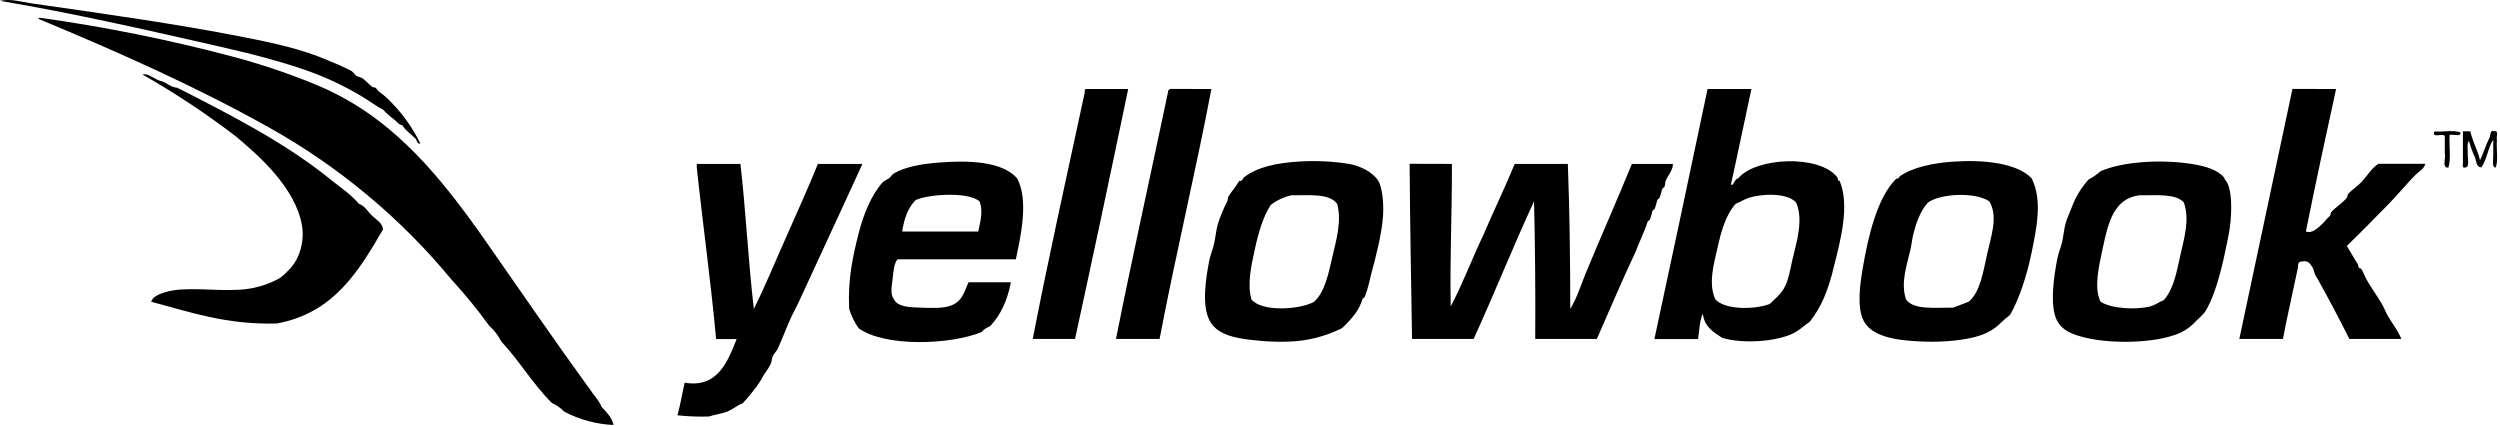 <?xml version="1.0" encoding="UTF-8"?>
<svg width="745px" height="127px" viewBox="0 0 745 127" version="1.1" xmlns="http://www.w3.org/2000/svg" xmlns:xlink="http://www.w3.org/1999/xlink">
    <title>yellowbook_logo</title>
    <g id="Page-1" stroke="none" stroke-width="1" fill="none" fill-rule="evenodd">
        <g id="yellowbook_logo" transform="translate(0, -0.003)" fill="#000000" fill-rule="nonzero">
            <path d="M0,0.253 C3.07,-0.467 6.23,0.533 9.36,1.003 C30.36,4.003 52.53,7.113 72.71,11.083 C81.54,12.823 90.14,14.683 97.55,17.923 C100.003,18.88 102.406,19.962 104.75,21.163 C105.28,21.473 105.67,22.283 106.19,22.603 C106.71,22.923 107.48,22.973 107.99,23.323 C108.99,24.013 109.88,25.083 110.87,25.843 C111.18,26.083 111.65,25.973 111.95,26.203 C112.42,26.563 112.62,27.203 113.39,27.643 C114.558,28.499 115.643,29.463 116.63,30.523 C120.142,34.115 123.056,38.248 125.26,42.763 C124.26,43.073 124.26,41.763 123.82,41.323 C122.75,40.153 120.93,39.023 119.87,37.323 C118.78,37.213 118.28,36.143 117.35,35.523 C116.18,34.669 115.095,33.705 114.11,32.643 C112.11,31.643 110.34,30.273 108.35,29.043 C102.458,25.462 96.177,22.564 89.63,20.403 C86.17,19.243 82.63,18.193 78.83,17.163 C74.51,15.993 69.16,14.733 64.07,13.563 C44.05,9.003 21.57,3.883 0,0.253 Z" id="Path"></path>
            <path d="M11.52,5.653 C11.45,5.343 11.66,5.313 11.88,5.293 C31.17,7.984 50.281,11.831 69.11,16.813 C77.814,19.115 86.354,22.002 94.67,25.453 C102.361,28.698 109.521,33.08 115.91,38.453 C127.56,48.173 136.91,60.593 145.78,73.363 C155.33,87.043 165.42,101.763 175.66,115.843 C176.83,117.673 178.4,119.103 179.26,121.243 C180.7,122.793 182.26,124.243 182.86,126.643 C177.703,126.427 172.66,125.06 168.1,122.643 C167.075,121.577 165.852,120.721 164.5,120.123 C158.88,114.583 154.78,107.513 149.38,101.763 C148.491,99.986 147.269,98.397 145.78,97.083 C142.33,92.309 138.604,87.741 134.62,83.403 C119.469,65.05 101.039,49.672 80.27,38.053 C58.79,26.003 35.44,15.583 11.52,5.653 Z" id="Path"></path>
            <path d="M42.47,22.213 C43.83,21.703 46.01,23.463 47.47,24.013 C49.59,24.413 50.56,25.963 52.87,26.173 C69.21,34.473 85.46,42.813 99,53.893 C101.72,56.083 104.71,58.023 106.92,60.723 C108.72,61.353 109.64,63.093 110.92,64.323 C112.2,65.553 113.86,66.323 114.16,68.323 C106.85,80.943 99.36,93.323 82.48,96.403 C67.42,96.823 56.62,92.983 45.04,89.923 C45.52,88.293 47.73,87.533 49.36,87.043 C55.36,85.263 63.77,86.853 71.68,86.323 C75.699,86.059 79.612,84.926 83.15,83.003 C84.081,82.396 84.928,81.67 85.67,80.843 C87.082,79.541 88.189,77.943 88.91,76.163 C90.116,73.326 90.491,70.204 89.99,67.163 C88,55.923 77.2,46.413 70.19,40.573 C61.375,33.833 52.114,27.699 42.47,22.213 L42.47,22.213 Z" id="Path"></path>
            <path d="M336.2,26.533 C331.02,51.473 325.74,76.296 320.36,101.003 L307.76,101.003 C312.57,76.213 318,52.003 323.24,27.613 C323.24,27.103 323.18,26.613 323.6,26.533 L336.2,26.533 Z" id="Path"></path>
            <path d="M361,26.533 C356.2,51.693 350.35,75.843 345.56,101.003 L332.56,101.003 C337.49,76.293 342.91,52.073 348.04,27.573 C347.982,27.085 348.287,26.627 348.76,26.493 L361,26.533 Z" id="Path"></path>
            <path d="M521.93,26.533 C519.86,35.973 517.93,45.533 515.82,54.963 C516.48,55.723 516.9,53.193 517.98,53.163 C522.98,46.953 542.04,45.883 547.49,52.813 C547.79,53.183 547.49,53.923 548.21,53.893 C551.27,61.153 548.53,71.493 546.41,79.803 C545.712,82.88 544.749,85.892 543.53,88.803 C542.412,91.382 540.959,93.802 539.21,96.003 C537.77,96.823 537.03,97.793 535.21,98.883 C530.75,101.623 519.99,102.713 513.21,100.683 C510.59,98.973 507.89,97.363 507.45,93.483 C506.45,95.483 506.45,98.483 506.01,101.043 L493.01,101.043 C498.343,76.263 503.623,51.426 508.85,26.533 L521.93,26.533 Z M527.33,90.603 C529.03,89.023 530.84,87.603 532.01,85.203 C533.08,82.983 533.56,79.953 534.17,77.283 C535.39,72.033 537.49,65.543 535.25,60.363 C532.59,57.363 525.02,57.743 521.25,58.923 C519.59,59.443 518.5,60.293 517.25,60.723 C514.25,64.033 512.92,68.923 511.85,73.723 C510.78,78.523 509,84.403 511.14,89.163 C513.92,92.393 522.83,92.303 527.33,90.603 L527.33,90.603 Z" id="Shape"></path>
            <path d="M696.15,26.533 C693.07,40.603 690.03,54.723 687.15,69.003 C688.9,69.523 689.87,68.533 691.15,67.563 C692.034,66.767 692.863,65.912 693.63,65.003 C693.882,64.775 694.123,64.535 694.35,64.283 C694.55,64.033 694.49,63.473 694.71,63.203 C695.82,61.883 698.17,60.483 699.39,58.883 C699.59,58.633 699.53,58.073 699.75,57.803 C700.75,56.653 702.47,55.553 703.75,54.213 C705.43,52.393 706.66,50.213 708.75,48.813 L722.75,48.813 C722.37,50.363 720.86,51.063 719.87,52.053 C717.06,54.863 714.28,58.353 711.23,61.403 C707.23,65.403 703.42,69.403 699.35,73.283 C700.44,75.063 701.35,76.733 702.59,78.683 C702.75,78.933 702.74,79.483 702.95,79.763 C703.16,80.043 703.58,79.973 703.67,80.123 C704.36,81.263 704.8,82.583 705.47,83.723 C706.75,85.903 708.37,88.183 709.79,90.563 C710.49,91.743 710.94,93.043 711.59,94.163 C712.94,96.473 714.59,98.473 715.59,101.003 L700.11,101.003 C696.977,94.769 693.737,88.649 690.39,82.643 C689.66,81.963 689.61,80.223 688.95,79.403 C688.29,78.583 687.95,77.483 685.71,77.963 C684.54,77.963 684.95,79.593 684.63,80.483 C683.21,87.343 681.63,94.033 680.32,101.003 L667.32,101.003 C672.6,76.163 677.877,51.326 683.15,26.493 L696.15,26.533 Z" id="Path"></path>
            <path d="M733.23,39.493 C733.37,40.953 730.99,39.883 729.99,40.213 C729.75,43.333 730.47,47.403 729.63,49.933 C727.52,50.233 728.98,46.933 728.55,45.613 L728.55,40.613 C728.28,39.613 725.55,40.933 725.31,39.893 C725.25,39.473 725.39,39.253 725.67,39.173 C728.07,39.363 731.42,38.653 733.23,39.493 Z" id="Path"></path>
            <path d="M734,39.133 L736.16,39.133 C736.85,42.273 738.33,44.643 739.04,47.773 C740.04,45.663 740.81,43.133 741.92,40.933 C742.24,40.283 741.92,38.573 743.36,39.133 C744.73,38.843 743.81,40.833 744.08,41.653 C743.84,44.293 744.55,47.883 743.72,49.933 C742.47,49.933 743.03,47.403 743,45.933 C742.97,44.463 743,42.833 743,41.613 C741.39,43.963 741.14,47.673 739.4,49.893 C737.62,49.753 738.07,47.373 737.24,46.293 C736.655,44.895 736.157,43.462 735.75,42.003 C735.04,42.813 735.45,44.613 735.39,46.323 C735.39,47.573 735.98,49.743 734.67,49.923 C733.37,50.263 734.17,48.503 733.95,47.763 L733.95,39.133 L734,39.133 Z" id="Path"></path>
            <path d="M302.72,77.283 L267.45,77.283 C266.4,78.523 266.25,80.893 266.01,83.043 C265.77,85.193 265.19,87.533 266.37,89.163 C267.44,91.453 271.03,91.573 274.29,91.683 C277.55,91.793 281.22,91.983 283.64,90.963 C287.01,89.543 287.38,86.663 288.64,84.123 L301.24,84.123 C300.24,89.443 298.24,93.813 295.12,97.123 C294.22,97.663 293.12,98.023 292.6,98.923 C283.27,102.783 263.75,103.473 255.89,97.843 C254.623,96.069 253.663,94.095 253.05,92.003 C252.62,83.243 254.14,76.323 255.93,69.323 C257.3,63.963 259.68,58.003 263.13,54.213 C263.709,53.816 264.31,53.453 264.93,53.123 C265.34,52.823 265.87,51.983 266.37,51.693 C269.77,49.693 274.54,48.863 279.69,48.453 C288.55,47.733 298.64,48.043 303.08,53.123 C306.63,59.563 304.17,70.483 302.72,77.283 Z M272.85,59.643 C270.61,61.853 269.43,65.103 268.85,69.003 L291.52,69.003 C292.13,66.153 293.06,62.663 291.88,60.003 C288.43,57.003 276.37,57.923 272.85,59.643 Z" id="Shape"></path>
            <path d="M399.91,97.803 C394.979,100.26 389.576,101.625 384.07,101.803 C380.826,101.921 377.577,101.801 374.35,101.443 C368.07,100.883 362.5,99.753 360.35,95.323 C358.09,90.723 359.35,82.973 360.35,77.683 C360.71,75.863 361.43,74.273 361.79,72.683 C362.26,70.583 362.39,68.683 362.87,66.923 C363.615,64.538 364.565,62.223 365.71,60.003 C365.99,59.433 365.81,59.003 366.07,58.563 C366.8,57.323 368.37,55.513 369.31,53.893 C370.22,54.153 370.31,53.143 370.75,52.813 C374.68,49.813 380.2,48.543 387.31,48.133 C392.242,47.833 397.191,48.074 402.07,48.853 C405.43,49.483 409.01,51.233 410.71,53.853 C411.84,55.603 412.41,60.353 412.15,64.283 C411.8,69.533 410.15,76.043 408.55,81.923 C408.096,84.12 407.494,86.285 406.75,88.403 C406.68,88.583 406.07,88.993 406.03,89.123 C405.553,90.672 404.823,92.132 403.87,93.443 C402.688,95.016 401.362,96.475 399.91,97.803 L399.91,97.803 Z M384.79,58.203 C382.567,58.711 380.479,59.694 378.67,61.083 C376.48,64.443 375.01,69.293 373.99,74.083 C372.97,78.873 371.59,84.303 372.91,89.203 C376,93.073 387.48,92.283 391.63,89.923 C394.83,86.923 395.86,81.663 397.03,76.603 C398.2,71.543 399.9,65.903 398.47,60.763 C396.23,57.563 390.16,58.233 384.79,58.203 Z" id="Shape"></path>
            <path d="M605.44,53.163 C608.74,59.733 606.86,68.163 605.44,75.163 C604,82.213 601.75,89.003 599,93.843 C598.111,94.516 597.26,95.237 596.45,96.003 C594.652,97.848 592.426,99.222 589.97,100.003 C585.82,101.403 579.16,102.003 573.41,101.803 C566.15,101.553 558.06,100.683 555.41,95.683 C553.28,91.683 554.3,84.683 555.05,80.203 C556.7,70.493 559.36,58.873 565.13,53.203 C565.87,53.403 565.9,52.713 566.21,52.493 C569.75,49.963 575.93,48.563 582.05,48.173 C591,47.553 601.08,48.533 605.44,53.163 Z M582.05,91.683 C583.61,91.083 585.16,90.473 586.73,89.883 C590.06,86.993 590.97,81.203 592.13,75.883 C593.29,70.563 595.53,64.623 592.85,60.043 C588.85,57.153 578.12,57.633 574.49,60.403 C572.27,62.833 571.01,66.463 570.17,69.763 C569.82,71.133 569.74,72.383 569.45,73.763 C568.37,78.683 566.25,84.173 568.01,89.243 C570.25,92.443 576.59,91.623 582.05,91.683 Z" id="Shape"></path>
            <path d="M622.36,53.533 C623.669,52.837 624.891,51.987 626,51.003 C632.45,48.213 643.63,47.403 653,48.843 C657.27,49.493 660.85,50.623 662.72,52.843 C662.93,53.083 662.87,53.343 663.08,53.563 C665.32,55.903 665.08,63.323 664.52,67.563 C664.24,69.823 663.58,72.733 663.08,75.123 C661.64,82.053 659.51,89.393 656.96,93.123 C656.176,94.017 655.335,94.859 654.44,95.643 C652.616,97.702 650.244,99.201 647.6,99.963 C640.6,102.343 627.94,102.503 620.24,100.323 C617.24,99.483 614.51,98.373 613.04,95.643 C610.73,91.333 612.04,82.523 613.04,77.283 C613.42,75.283 614.13,73.763 614.48,72.283 C614.97,70.213 615.04,68.283 615.56,66.523 C616.02,64.953 616.8,63.283 617.36,61.843 C618.478,58.778 620.176,55.956 622.36,53.533 Z M637.48,58.203 C629.97,59.203 628.28,66.203 626.68,73.683 C625.51,79.173 623.88,85.783 625.96,89.883 C628.96,91.993 636.48,92.393 640.72,91.323 C642.46,90.883 643.38,89.913 644.72,89.523 C647.66,86.383 648.63,81.233 649.72,76.203 C650.81,71.173 652.61,65.613 650.8,60.363 C648.41,57.593 642.59,58.263 637.48,58.203 Z" id="Shape"></path>
            <path d="M220.65,48.853 C222.27,62.943 222.98,77.953 224.65,92.043 C228.14,85.043 231.13,77.703 234.37,70.443 C237.61,63.183 240.77,56.143 243.73,48.853 L257,48.853 C250.83,62.403 244.28,76.353 237.92,90.243 C237.23,91.743 236.42,93.103 235.76,94.563 C234.37,97.563 233.17,100.913 231.76,103.923 C231.41,104.693 230.66,105.313 230.32,106.083 C229.98,106.853 229.99,107.823 229.6,108.603 C228.92,109.983 227.87,111.253 227.08,112.603 C226.83,113.013 227.01,113.013 226.72,113.323 C226.43,113.633 226.29,114.103 226,114.403 C225.71,114.703 225.57,115.183 225.28,115.483 L224.92,115.843 C223.827,117.368 222.623,118.812 221.32,120.163 C219.65,120.793 218.44,121.973 216.64,122.683 C215.02,123.313 213.1,123.513 211.24,124.123 C208.119,124.221 204.994,124.101 201.89,123.763 C202.74,120.653 203.29,117.253 204.04,114.043 C213.88,115.723 216.86,107.743 219.52,101.043 L213.4,101.043 C211.82,83.663 209.45,67.043 207.64,49.933 L207.64,48.853 L220.65,48.853 Z" id="Path"></path>
            <path d="M432.67,48.853 C432.72,63.183 432.04,76.783 432.31,91.323 C435.89,84.593 438.67,77.053 442.02,70.083 C445.07,62.933 448.41,56.083 451.38,48.853 L467.22,48.853 C467.75,62.953 467.93,77.413 467.94,92.043 C470,88.713 471.13,84.853 472.62,81.243 C476.95,70.763 481.87,59.723 486.3,48.853 L498.54,48.853 C498.54,50.743 496.99,52.373 496.38,53.853 C496.18,54.343 496.23,55.173 496.02,55.643 C495.94,55.823 495.34,56.233 495.3,56.363 C495.114,57.217 494.874,58.059 494.58,58.883 C494.5,59.063 493.9,59.473 493.86,59.603 C493.673,60.457 493.433,61.299 493.14,62.123 C493.06,62.303 492.46,62.713 492.42,62.843 C492.233,63.697 491.993,64.539 491.7,65.363 C491.62,65.543 491.02,65.953 490.98,66.083 C490.1,69.003 488.53,71.993 487.38,75.083 C483.38,83.573 479.69,92.353 475.86,101.003 L457.5,101.003 C457.587,87.116 457.467,73.449 457.14,60.003 C450.91,73.453 445.31,87.523 439.14,101.003 L420.79,101.003 C420.52,83.633 420.17,66.343 420.07,48.813 L432.67,48.853 Z" id="Path"></path>
        </g>
    </g>
</svg>
